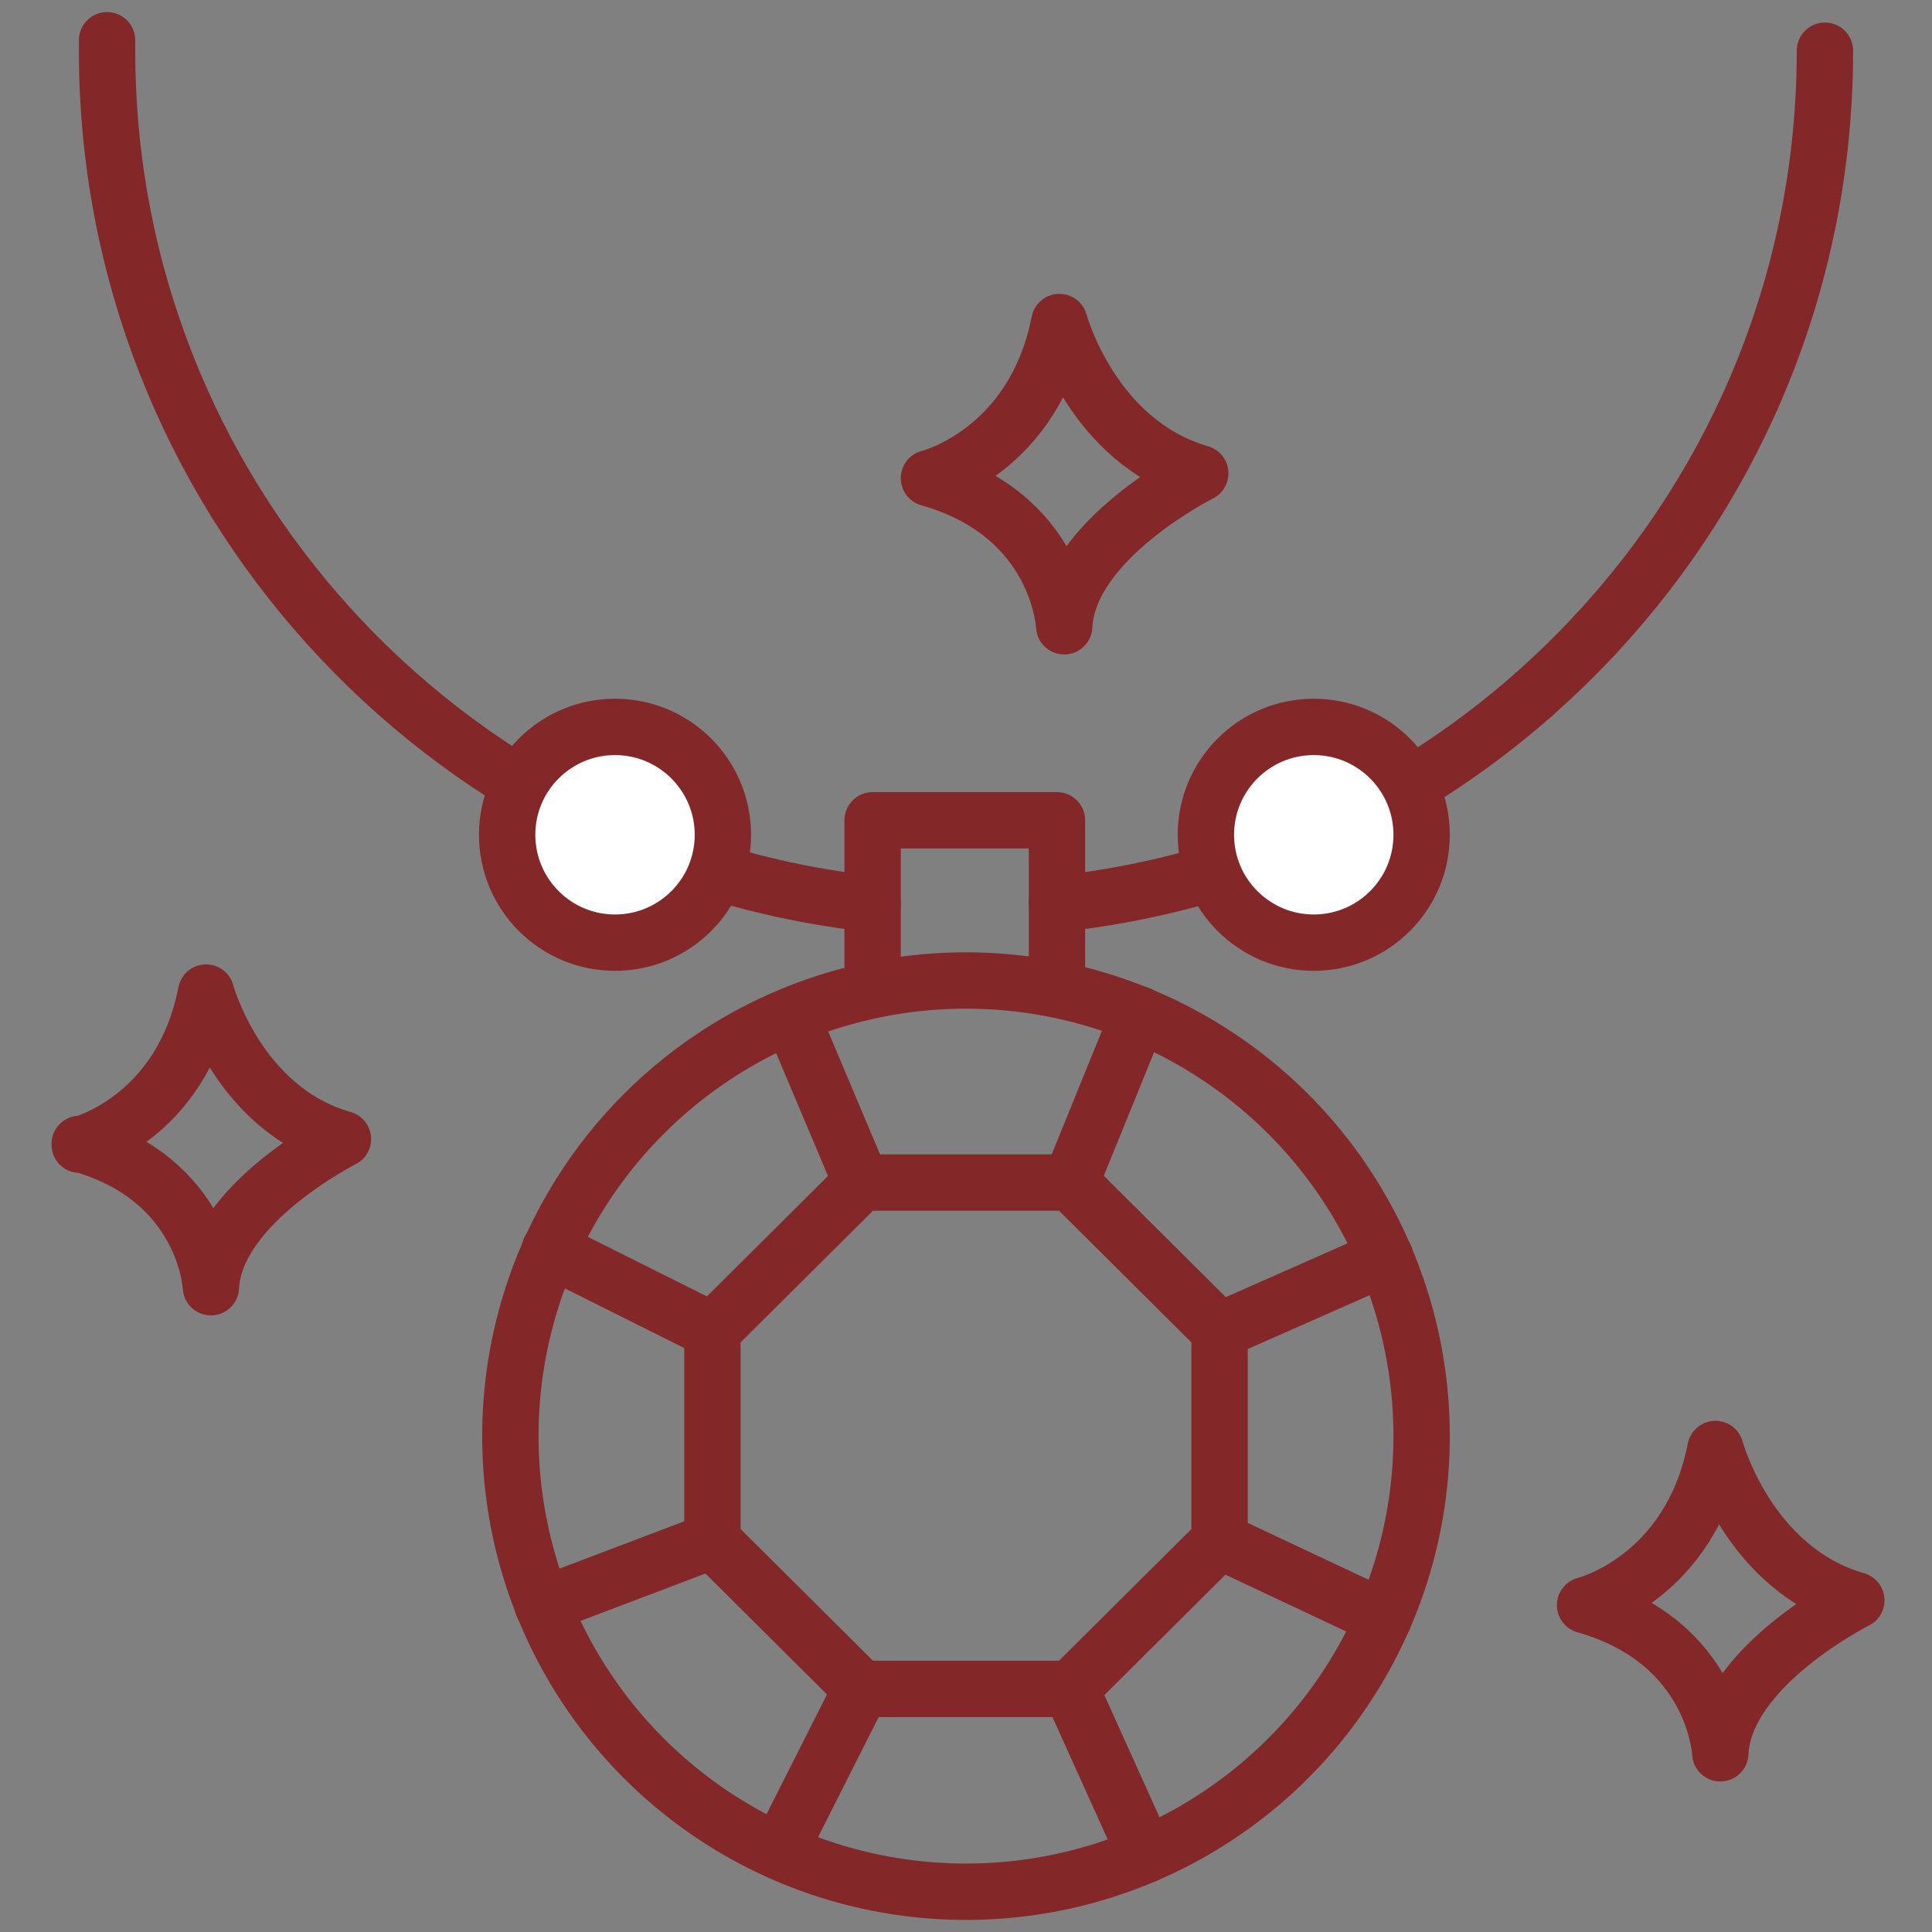 <?xml version="1.0" encoding="UTF-8"?>
<svg id="Layer_1" data-name="Layer 1" xmlns="http://www.w3.org/2000/svg" width="24" height="24" viewBox="0 0 24 24">
  <rect x="0" y="0" width="24" height="24" fill="#808080" stroke="none"/>
  <circle cx="12" cy="17.84" r="5.66" style="fill: none; stroke: #832729; stroke-linecap: round; stroke-linejoin: round; stroke-width: .7px;"/>
  <path d="m10.84,11.23C5.49,10.65,1.33,6.12,1.33.63c0-.04,0-.08,0-.13" style="fill: none; stroke: #832729; stroke-linecap: round; stroke-linejoin: round; stroke-width: .7px;"/>
  <path d="m19.05,8.63c-1.61,1.42-3.66,2.36-5.92,2.6" style="fill: none; stroke: #832729; stroke-linecap: round; stroke-linejoin: round; stroke-width: .7px;"/>
  <path d="m19.82,7.88c-.24.26-.5.51-.77.75" style="fill: none; stroke: #832729; stroke-linecap: round; stroke-linejoin: round; stroke-width: .7px;"/>
  <path d="m22.67.63c0,2.8-1.08,5.35-2.85,7.25" style="fill: none; stroke: #832729; stroke-linecap: round; stroke-linejoin: round; stroke-width: .7px;"/>
  <circle cx="7.64" cy="10.37" r="1.34" style="fill: #fff; stroke: #832729; stroke-linecap: round; stroke-linejoin: round; stroke-width: .7px;"/>
  <circle cx="16.32" cy="10.37" r="1.34" style="fill: #fff; stroke: #832729; stroke-linecap: round; stroke-linejoin: round; stroke-width: .7px;"/>
  <polyline points="10.84 12.27 10.84 10.19 13.13 10.19 13.13 12.27" style="fill: none; stroke: #832729; stroke-linecap: round; stroke-linejoin: round; stroke-width: .7px;"/>
  <polygon points="13.3 14.69 10.7 14.69 8.85 16.53 8.85 19.14 10.7 20.98 13.3 20.98 15.15 19.14 15.15 16.53 13.3 14.69" style="fill: none; stroke: #832729; stroke-linecap: round; stroke-linejoin: round; stroke-width: .7px;"/>
  <line x1="10.7" y1="14.69" x2="9.86" y2="12.7" style="fill: none; stroke: #832729; stroke-linecap: round; stroke-linejoin: round; stroke-width: .7px;"/>
  <line x1="13.3" y1="14.69" x2="14.15" y2="12.6" style="fill: none; stroke: #832729; stroke-linecap: round; stroke-linejoin: round; stroke-width: .7px;"/>
  <line x1="15.15" y1="16.53" x2="17.21" y2="15.62" style="fill: none; stroke: #832729; stroke-linecap: round; stroke-linejoin: round; stroke-width: .7px;"/>
  <line x1="15.15" y1="19.14" x2="17.19" y2="20.1" style="fill: none; stroke: #832729; stroke-linecap: round; stroke-linejoin: round; stroke-width: .7px;"/>
  <line x1="13.3" y1="20.98" x2="14.23" y2="23.04" style="fill: none; stroke: #832729; stroke-linecap: round; stroke-linejoin: round; stroke-width: .7px;"/>
  <line x1="10.7" y1="20.98" x2="9.68" y2="23" style="fill: none; stroke: #832729; stroke-linecap: round; stroke-linejoin: round; stroke-width: .7px;"/>
  <line x1="8.85" y1="19.14" x2="6.74" y2="19.94" style="fill: none; stroke: #832729; stroke-linecap: round; stroke-linejoin: round; stroke-width: .7px;"/>
  <line x1="8.85" y1="16.53" x2="6.83" y2="15.52" style="fill: none; stroke: #832729; stroke-linecap: round; stroke-linejoin: round; stroke-width: .7px;"/>
  <path d="m.99,14.22s1.26-.31,1.57-1.89c0,0,.39,1.45,1.7,1.82,0,0-1.59.8-1.64,1.84,0,0-.06-1.34-1.63-1.78Z" style="fill: none; stroke: #832729; stroke-linecap: round; stroke-linejoin: round; stroke-width: .7px;"/>
  <path d="m11.54,5.94s1.3-.32,1.62-1.94c0,0,.4,1.49,1.75,1.88,0,0-1.64.82-1.69,1.9,0,0-.06-1.38-1.68-1.84Z" style="fill: none; stroke: #832729; stroke-linecap: round; stroke-linejoin: round; stroke-width: .7px;"/>
  <path d="m19.69,19.94s1.3-.32,1.62-1.94c0,0,.4,1.49,1.75,1.88,0,0-1.64.82-1.69,1.9,0,0-.06-1.38-1.68-1.84Z" style="fill: none; stroke: #832729; stroke-linecap: round; stroke-linejoin: round; stroke-width: .7px;"/>
</svg>